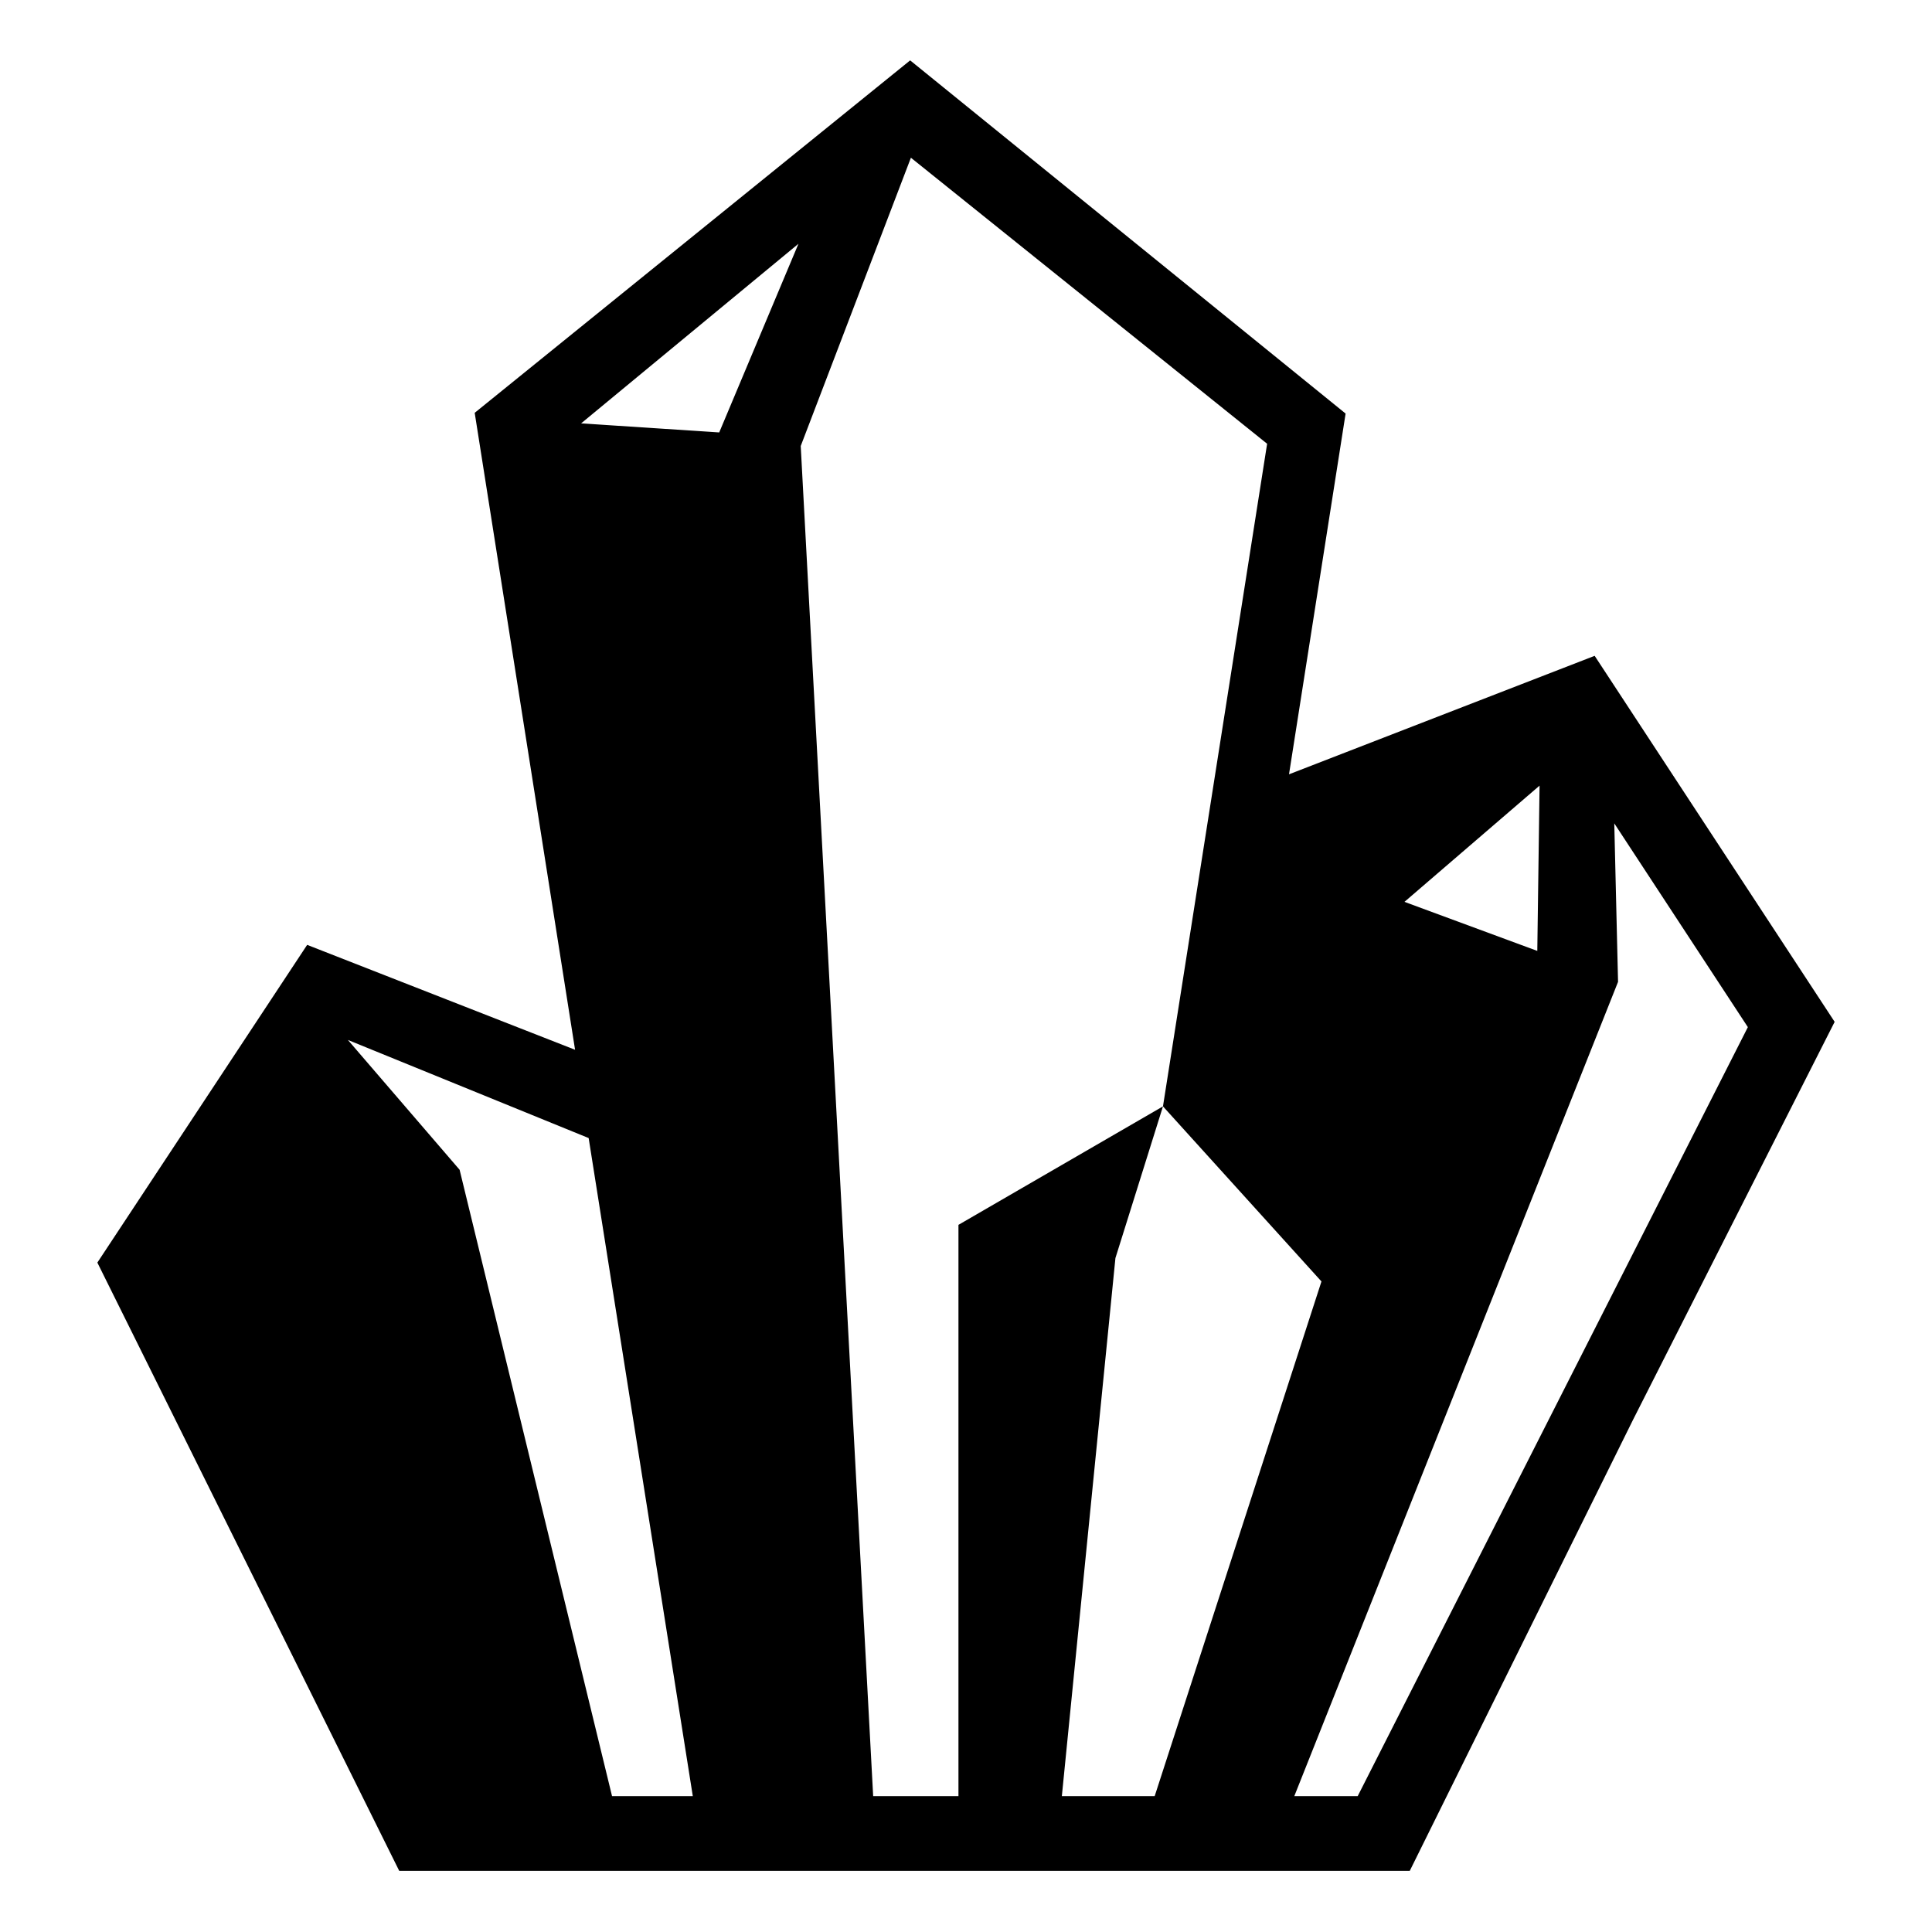<svg xml:space="preserve" viewBox="0 0 256 256" height="800px" width="800px" xmlns:xlink="http://www.w3.org/1999/xlink" xmlns="http://www.w3.org/2000/svg" id="crystal" version="1.1" fill="#000000">
<path d="M211.3,86.9l-40.5,15.7l7.5-47.8L120.6,8L62.9,54.7l13.3,84.4l-35.5-13.9l-27.8,42.1l40,80.6h133.9l29.6-59.8l26.7-52.7
	L211.3,86.9z M204,104.1l-0.3,21.9l-17.6-6.5L204,104.1z M81.1,238l-20.2-83l-14.8-17.2l31.9,13L91.8,238H81.1z M77,56.1l28.8-23.8
	l-10.5,25L77,56.1z M140.7,238l7.1-71.3l6.3-20.1L127,162.3V238h-11.3l-9.6-178.9l14.6-38.2l47.2,37.9l-13.8,87.8l21,23.2L153,238
	H140.7z M179.9,238h-8.4l42.9-107.9l-0.5-21l17.7,27L179.9,238z"></path>
</svg>